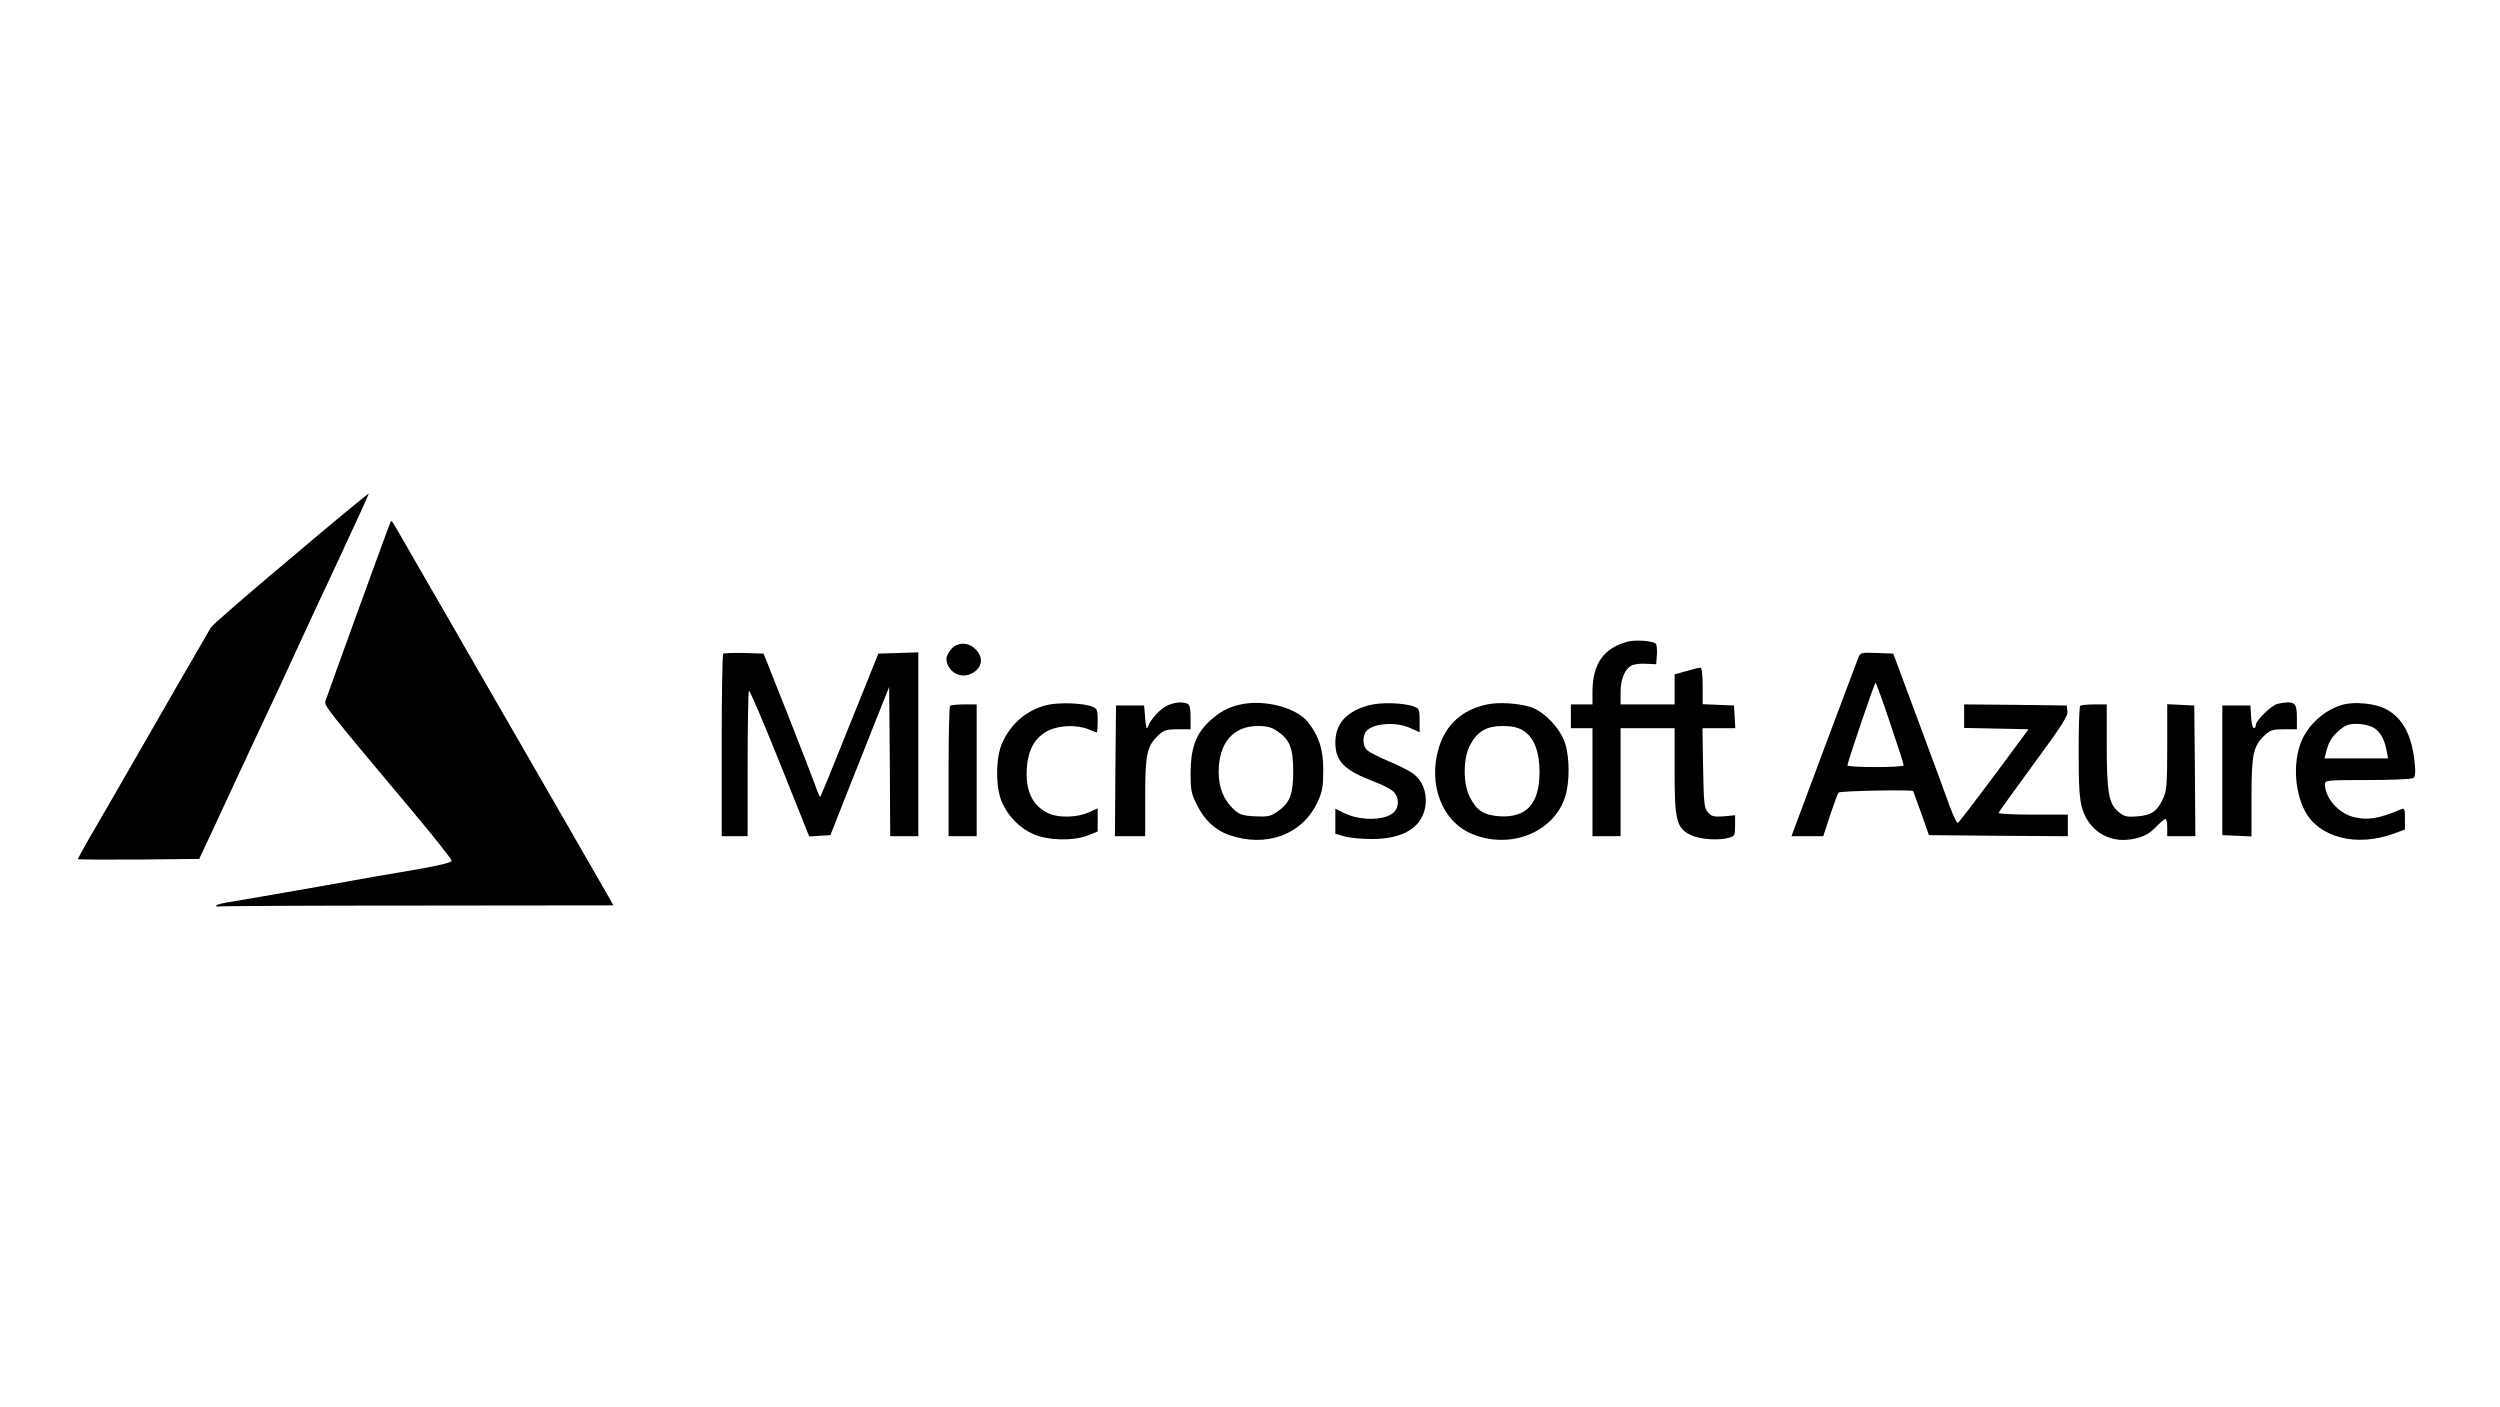 <?xml version="1.0" standalone="no"?>
<!DOCTYPE svg PUBLIC "-//W3C//DTD SVG 20010904//EN"
 "http://www.w3.org/TR/2001/REC-SVG-20010904/DTD/svg10.dtd">
<svg version="1.0" xmlns="http://www.w3.org/2000/svg"
 width="1157pt" height="651pt" viewBox="0 0 1157 651"
 preserveAspectRatio="xMidYMid meet">

<g transform="translate(0,651) scale(0.1,-0.1)"
fill="#000000" stroke="none">
<path d="M1347 3928 c-197 -165 -364 -310 -371 -322 -11 -18 -235 -406 -456
-791 -32 -55 -81 -140 -109 -188 -28 -49 -51 -91 -51 -93 0 -2 127 -3 281 -2
l281 3 68 145 c37 80 88 189 113 244 26 54 47 99 47 101 0 1 32 69 71 151 39
82 102 217 139 299 38 83 132 285 209 449 77 165 139 301 138 302 -2 2 -164
-132 -360 -298z"/>
<path d="M1807 4093 c-5 -8 -290 -794 -301 -828 -6 -21 4 -34 406 -513 98
-117 178 -218 178 -225 0 -9 -51 -21 -157 -40 -87 -14 -297 -51 -468 -82 -170
-30 -345 -60 -387 -67 -43 -6 -78 -15 -78 -19 0 -4 8 -6 18 -4 9 2 423 4 919
4 l902 1 -53 93 c-29 50 -106 184 -171 297 -65 113 -150 261 -190 330 -40 69
-141 244 -225 390 -84 146 -204 355 -268 465 -130 226 -118 209 -125 198z"/>
<path d="M7535 3541 c-113 -29 -165 -103 -165 -233 l0 -58 -50 0 -50 0 0 -55
0 -55 50 0 50 0 0 -250 0 -250 65 0 65 0 0 250 0 250 125 0 125 0 0 -197 c0
-232 9 -266 76 -298 41 -20 128 -26 177 -12 25 7 27 12 27 56 l0 48 -53 -5
c-44 -3 -55 -1 -72 18 -18 20 -20 39 -23 206 l-3 184 76 0 76 0 -3 53 -3 52
-72 3 -73 3 0 84 c0 55 -4 85 -11 85 -6 0 -35 -7 -65 -16 l-54 -15 0 -70 0
-69 -125 0 -125 0 0 55 c0 62 19 108 51 125 11 6 41 10 67 8 l47 -2 3 43 c2
24 -1 48 -5 52 -13 13 -93 19 -128 10z"/>
<path d="M4401 3504 c-12 -15 -21 -33 -21 -40 0 -57 58 -96 110 -74 55 23 66
75 25 115 -34 35 -86 34 -114 -1z"/>
<path d="M3347 3484 c-4 -4 -7 -196 -7 -426 l0 -418 60 0 60 0 0 333 c0 184 3
336 6 340 4 3 68 -147 143 -334 l136 -340 49 3 49 3 81 205 c45 113 106 267
136 343 l55 138 3 -345 2 -346 65 0 65 0 0 425 0 426 -92 -3 -93 -3 -132 -328
c-72 -181 -134 -331 -136 -334 -3 -2 -12 17 -21 44 -9 26 -67 176 -129 333
l-113 285 -90 3 c-50 1 -93 0 -97 -4z"/>
<path d="M8599 3463 c-14 -35 -276 -735 -294 -785 l-14 -38 74 0 73 0 32 98
c18 53 35 100 39 104 7 8 339 14 345 7 1 -2 18 -49 38 -104 l35 -100 321 -3
322 -2 0 50 0 50 -160 0 c-88 0 -160 3 -160 8 0 4 73 105 161 225 128 174 160
223 157 245 l-3 27 -237 3 -238 2 0 -55 0 -54 149 -3 149 -3 -159 -215 c-88
-118 -163 -216 -168 -218 -5 -2 -21 32 -37 75 -15 43 -81 220 -145 393 l-117
315 -76 3 c-75 3 -76 2 -87 -25z m149 -301 c35 -103 63 -190 62 -194 0 -5 -58
-8 -130 -8 -71 0 -130 3 -130 8 0 14 125 382 130 382 3 0 33 -84 68 -188z"/>
<path d="M4844 3247 c-94 -24 -166 -86 -206 -176 -31 -69 -31 -209 0 -276 30
-66 83 -119 146 -146 67 -29 181 -32 249 -6 l47 19 0 53 0 54 -42 -19 c-51
-23 -135 -26 -181 -6 -76 32 -112 103 -105 209 6 89 38 146 102 177 51 24 131
26 183 5 19 -8 37 -15 39 -15 2 0 4 25 4 55 0 50 -2 56 -26 65 -44 17 -156 20
-210 7z"/>
<path d="M5405 3246 c-34 -15 -79 -63 -92 -98 -6 -18 -9 -9 -13 37 l-5 60 -65
0 -65 0 -3 -302 -2 -303 70 0 70 0 0 183 c0 200 8 235 64 287 23 21 38 25 87
25 l59 0 0 56 c0 43 -4 58 -16 63 -24 9 -56 6 -89 -8z"/>
<path d="M5743 3250 c-59 -12 -102 -36 -151 -83 -59 -57 -82 -124 -82 -236 0
-78 3 -95 31 -149 33 -67 84 -114 146 -136 173 -61 342 2 411 153 22 47 26 70
26 146 0 97 -18 154 -69 221 -52 68 -200 108 -312 84z m167 -123 c59 -39 75
-79 75 -187 0 -108 -16 -148 -76 -188 -29 -20 -44 -23 -101 -20 -58 3 -72 8
-99 33 -46 44 -69 99 -69 173 0 133 67 212 181 212 42 0 65 -6 89 -23z"/>
<path d="M6331 3245 c-101 -29 -151 -85 -151 -172 0 -86 42 -128 176 -179 38
-14 79 -35 92 -47 27 -25 29 -70 3 -96 -39 -39 -155 -41 -230 -4 l-41 20 0
-58 0 -58 43 -12 c23 -7 80 -12 128 -12 148 0 237 58 247 163 5 57 -17 111
-60 141 -16 12 -66 37 -111 56 -45 19 -90 42 -99 50 -18 16 -23 48 -12 78 18
45 136 60 212 25 l42 -19 0 55 c0 49 -2 55 -26 64 -48 18 -156 21 -213 5z"/>
<path d="M6883 3250 c-115 -24 -191 -92 -224 -200 -51 -169 14 -340 150 -398
177 -76 381 4 434 169 22 67 22 182 0 250 -23 70 -99 149 -163 168 -59 17
-144 22 -197 11z m165 -120 c51 -31 77 -97 77 -195 -1 -144 -59 -209 -182
-203 -75 5 -108 25 -140 88 -33 63 -32 179 0 241 34 64 76 89 151 89 44 0 70
-6 94 -20z"/>
<path d="M10542 3253 c-28 -5 -102 -77 -102 -98 0 -8 -4 -15 -9 -15 -6 0 -11
24 -13 53 l-3 52 -65 0 -65 0 0 -300 0 -300 68 -3 67 -3 0 183 c0 201 8 236
64 288 23 21 38 25 87 25 l59 0 0 56 c0 69 -11 77 -88 62z"/>
<path d="M10847 3250 c-77 -20 -149 -78 -187 -151 -49 -93 -45 -245 8 -344 66
-122 239 -166 410 -103 l52 19 0 51 c0 44 -2 49 -17 43 -102 -44 -159 -53
-225 -35 -68 19 -128 89 -128 150 0 19 6 20 198 20 108 0 203 4 210 9 10 6 12
24 7 72 -13 129 -57 209 -136 249 -46 24 -138 33 -192 20z m133 -105 c33 -17
55 -53 65 -108 l7 -37 -147 0 -147 0 6 25 c13 51 25 72 60 103 30 26 45 32 82
32 25 0 58 -7 74 -15z"/>
<path d="M4397 3243 c-4 -3 -7 -141 -7 -305 l0 -298 65 0 65 0 0 305 0 305
-58 0 c-32 0 -62 -3 -65 -7z"/>
<path d="M9627 3243 c-4 -3 -7 -99 -7 -213 0 -160 4 -218 16 -260 30 -102 120
-160 223 -145 57 9 88 24 125 64 17 17 33 31 38 31 4 0 8 -18 8 -40 l0 -40 65
0 65 0 -2 303 -3 302 -62 3 -63 3 0 -198 c0 -171 -3 -204 -19 -238 -28 -60
-53 -78 -119 -83 -51 -4 -62 -1 -89 22 -44 37 -53 91 -53 311 l0 185 -58 0
c-32 0 -62 -3 -65 -7z"/>
</g>
</svg>
